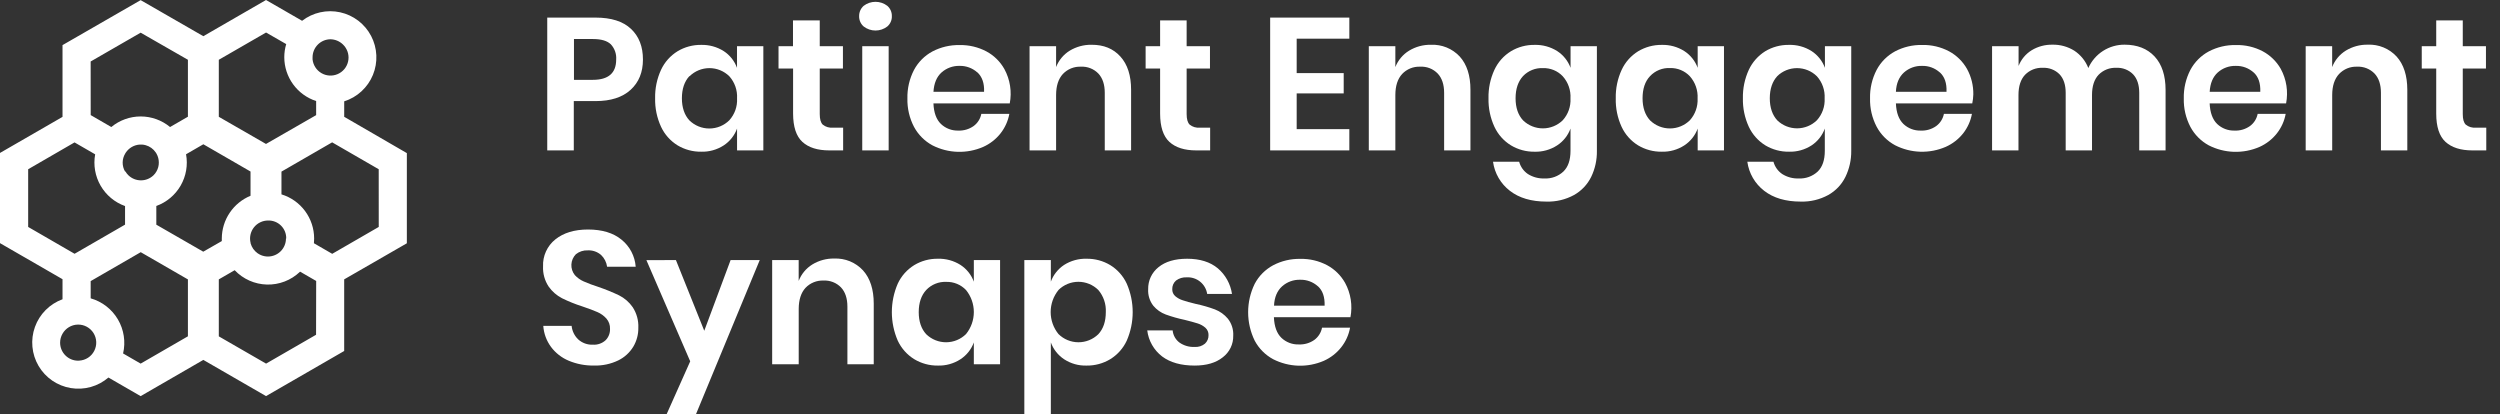 <svg width="157" height="26" viewBox="0 0 157 26" fill="none" xmlns="http://www.w3.org/2000/svg">
<rect x="0" y="0" width="157" height="26" fill="#333333" stroke="none"/>
<path d="M21.616 7.335V6.364C22.02 6.236 22.39 6.021 22.701 5.735C23.013 5.448 23.258 5.097 23.419 4.706C23.58 4.314 23.653 3.893 23.634 3.47C23.615 3.047 23.503 2.634 23.307 2.259C23.111 1.884 22.835 1.557 22.499 1.3C22.163 1.043 21.774 0.862 21.361 0.772C20.948 0.681 20.52 0.682 20.107 0.774C19.694 0.866 19.306 1.048 18.971 1.306L16.706 0L12.77 2.273L8.833 0.008L3.926 2.833V7.34L0 9.605V15.269L3.926 17.534V18.793C3.527 18.939 3.165 19.17 2.866 19.471C2.567 19.772 2.337 20.134 2.194 20.534C2.05 20.933 1.996 21.359 2.036 21.782C2.075 22.204 2.207 22.613 2.421 22.979C2.636 23.345 2.928 23.659 3.278 23.9C3.628 24.14 4.026 24.301 4.444 24.37C4.863 24.44 5.292 24.417 5.7 24.303C6.109 24.188 6.487 23.985 6.809 23.709L8.832 24.877L12.769 22.602L16.707 24.875L21.615 22.042V17.544L25.55 15.278V9.615L21.616 7.335ZM17.959 14.977C17.959 15.278 17.84 15.566 17.628 15.778C17.415 15.991 17.127 16.11 16.827 16.11C16.676 16.11 16.526 16.079 16.387 16.021C16.31 15.988 16.237 15.947 16.168 15.898C15.959 15.747 15.808 15.53 15.738 15.281V15.257C15.696 15.09 15.692 14.915 15.728 14.746C15.764 14.577 15.838 14.418 15.944 14.282C16.051 14.146 16.187 14.036 16.343 13.961C16.498 13.886 16.669 13.847 16.841 13.848C16.991 13.844 17.14 13.871 17.279 13.926C17.418 13.982 17.545 14.065 17.651 14.171C17.757 14.277 17.84 14.404 17.896 14.543C17.951 14.682 17.978 14.831 17.974 14.981L17.959 14.977ZM7.853 10.77C7.753 10.598 7.701 10.402 7.703 10.202C7.705 10.003 7.762 9.808 7.866 9.638C7.876 9.62 7.886 9.602 7.898 9.586C7.996 9.439 8.126 9.317 8.279 9.229C8.432 9.141 8.602 9.09 8.778 9.079H8.845C8.87 9.078 8.895 9.078 8.921 9.079C8.996 9.084 9.071 9.097 9.144 9.117C9.405 9.189 9.631 9.352 9.782 9.576C9.798 9.6 9.814 9.625 9.828 9.65C9.924 9.82 9.974 10.011 9.974 10.206C9.976 10.401 9.926 10.593 9.828 10.762C9.779 10.853 9.715 10.935 9.641 11.007C9.429 11.212 9.146 11.326 8.852 11.326C8.557 11.326 8.274 11.212 8.063 11.007C7.989 10.935 7.925 10.854 7.874 10.765H7.853V10.77ZM9.817 12.935C10.462 12.703 11.004 12.248 11.346 11.654C11.688 11.059 11.808 10.362 11.684 9.688L12.77 9.06L15.733 10.772V12.294C15.201 12.514 14.746 12.885 14.425 13.363C14.103 13.84 13.931 14.402 13.929 14.977V15.139L12.764 15.806L9.817 14.11V12.935ZM20.744 2.466C21.039 2.469 21.322 2.585 21.534 2.79C21.565 2.82 21.595 2.852 21.623 2.885C21.737 3.021 21.817 3.181 21.858 3.353C21.899 3.526 21.899 3.705 21.857 3.877C21.816 4.05 21.735 4.21 21.621 4.345C21.507 4.48 21.362 4.587 21.199 4.656C21.036 4.725 20.859 4.756 20.683 4.744C20.506 4.733 20.334 4.68 20.182 4.59C20.029 4.5 19.899 4.376 19.804 4.227C19.708 4.078 19.648 3.909 19.629 3.733C19.627 3.69 19.627 3.647 19.629 3.604C19.628 3.305 19.744 3.019 19.953 2.806C20.162 2.593 20.446 2.471 20.744 2.466ZM17.974 2.769C17.893 3.037 17.853 3.315 17.853 3.595C17.854 4.206 18.049 4.801 18.408 5.295C18.767 5.789 19.274 6.157 19.854 6.346V7.23L16.704 9.04L13.741 7.335V3.754L16.709 2.042L17.974 2.769ZM5.693 3.862L8.833 2.052L11.801 3.754V7.33L10.68 7.977C10.161 7.548 9.508 7.313 8.835 7.313C8.161 7.313 7.509 7.548 6.99 7.977L5.696 7.228L5.693 3.862ZM1.769 14.252V10.628L4.681 8.943L5.976 9.691C5.853 10.367 5.974 11.065 6.318 11.66C6.662 12.255 7.206 12.709 7.853 12.94V14.107L4.684 15.937L1.769 14.252ZM4.979 22.652H4.908C4.607 22.652 4.319 22.533 4.107 22.32C3.894 22.108 3.775 21.82 3.775 21.519C3.775 21.325 3.826 21.133 3.922 20.964C4.018 20.793 4.157 20.649 4.326 20.547C4.494 20.445 4.686 20.389 4.883 20.384C5.08 20.379 5.274 20.425 5.448 20.519C5.621 20.612 5.767 20.749 5.872 20.915C5.976 21.082 6.035 21.273 6.043 21.47C6.051 21.667 6.008 21.862 5.917 22.037C5.827 22.212 5.693 22.36 5.528 22.467C5.362 22.574 5.172 22.636 4.976 22.647L4.979 22.652ZM7.73 22.197C7.9 21.469 7.783 20.704 7.404 20.059C7.025 19.414 6.413 18.94 5.694 18.735V17.654L8.838 15.837L11.801 17.547V21.12L8.833 22.835L7.73 22.197ZM19.849 21.023L16.71 22.835L13.741 21.123V17.545L14.738 16.969C14.999 17.245 15.313 17.466 15.66 17.621C16.007 17.775 16.381 17.86 16.761 17.87C17.141 17.88 17.519 17.815 17.874 17.679C18.229 17.542 18.553 17.338 18.828 17.076L18.845 17.06L19.856 17.644L19.849 21.023ZM23.785 14.252L20.863 15.94L19.714 15.275C19.723 15.178 19.728 15.078 19.728 14.977C19.727 14.357 19.528 13.753 19.159 13.254C18.789 12.755 18.27 12.387 17.676 12.206V10.777L20.859 8.939L23.783 10.628L23.785 14.252Z" fill="white"/>
<path d="M36.034 6.349V9.445H34.367V1.105H37.401C38.385 1.105 39.127 1.341 39.628 1.814C40.128 2.286 40.378 2.928 40.377 3.739C40.377 4.536 40.119 5.169 39.603 5.641C39.088 6.112 38.354 6.348 37.401 6.349H36.034ZM38.696 3.739C38.709 3.566 38.686 3.391 38.628 3.226C38.57 3.062 38.479 2.911 38.361 2.783C38.131 2.563 37.757 2.451 37.238 2.451H36.045V5.014H37.228C38.208 5.014 38.697 4.589 38.696 3.739Z" fill="white"/>
<path d="M45.446 3.207C45.832 3.458 46.126 3.827 46.284 4.259V2.901H47.938V9.445H46.287V8.074C46.129 8.508 45.835 8.879 45.449 9.131C45.029 9.403 44.537 9.542 44.036 9.527C43.513 9.535 42.997 9.396 42.548 9.126C42.097 8.847 41.738 8.443 41.514 7.963C41.255 7.402 41.128 6.79 41.142 6.173C41.128 5.556 41.256 4.944 41.514 4.383C41.738 3.903 42.097 3.499 42.548 3.22C42.997 2.95 43.513 2.811 44.036 2.819C44.534 2.807 45.025 2.942 45.446 3.207ZM43.295 4.778C42.98 5.118 42.823 5.587 42.823 6.173C42.823 6.759 42.985 7.226 43.295 7.561C43.631 7.889 44.081 8.072 44.55 8.07C45.019 8.069 45.468 7.883 45.802 7.553C45.969 7.367 46.098 7.15 46.182 6.914C46.265 6.678 46.301 6.428 46.287 6.178C46.301 5.926 46.266 5.674 46.183 5.435C46.099 5.197 45.97 4.978 45.802 4.79C45.469 4.462 45.02 4.278 44.553 4.278C44.085 4.278 43.636 4.462 43.303 4.79L43.295 4.778Z" fill="white"/>
<path d="M52.949 8.016V9.445H52.075C51.343 9.445 50.782 9.268 50.392 8.913C50.003 8.558 49.808 7.964 49.806 7.133V4.306H48.891V2.901H49.8V1.283H51.48V2.901H52.936V4.306H51.48V7.165C51.48 7.489 51.543 7.701 51.669 7.827C51.849 7.971 52.077 8.039 52.306 8.016H52.949Z" fill="white"/>
<path d="M54.237 0.367C54.45 0.203 54.712 0.114 54.981 0.114C55.25 0.114 55.512 0.203 55.725 0.367C55.817 0.448 55.89 0.548 55.939 0.659C55.988 0.771 56.012 0.893 56.008 1.015C56.013 1.137 55.989 1.258 55.94 1.37C55.891 1.482 55.818 1.582 55.725 1.662C55.512 1.827 55.251 1.917 54.981 1.917C54.711 1.917 54.45 1.827 54.237 1.662C54.145 1.581 54.072 1.482 54.023 1.37C53.974 1.258 53.95 1.137 53.953 1.015C53.951 0.893 53.975 0.772 54.024 0.66C54.073 0.548 54.145 0.448 54.237 0.367ZM55.808 2.901V9.445H54.149V2.901H55.808Z" fill="white"/>
<path d="M63.416 6.492H58.62C58.643 7.074 58.801 7.506 59.092 7.786C59.237 7.924 59.408 8.031 59.594 8.102C59.781 8.173 59.98 8.206 60.18 8.201C60.523 8.214 60.861 8.114 61.142 7.917C61.395 7.731 61.568 7.457 61.628 7.149H63.387C63.305 7.598 63.114 8.02 62.832 8.379C62.542 8.746 62.167 9.037 61.739 9.228C61.234 9.447 60.687 9.551 60.137 9.534C59.587 9.517 59.047 9.378 58.557 9.128C58.065 8.861 57.663 8.457 57.398 7.964C57.113 7.415 56.971 6.803 56.985 6.184C56.971 5.563 57.113 4.947 57.398 4.395C57.661 3.901 58.064 3.496 58.557 3.231C59.081 2.957 59.666 2.819 60.257 2.83C60.847 2.817 61.43 2.955 61.951 3.231C62.423 3.485 62.812 3.868 63.074 4.335C63.435 4.997 63.554 5.763 63.411 6.503L63.416 6.492ZM61.379 4.55C61.072 4.276 60.673 4.128 60.262 4.137C59.846 4.126 59.441 4.274 59.129 4.55C58.822 4.827 58.654 5.231 58.621 5.767H61.799C61.825 5.223 61.675 4.819 61.379 4.542V4.55Z" fill="white"/>
<path d="M70.36 3.55C70.81 4.046 71.034 4.743 71.033 5.641V9.445H69.379V5.83C69.379 5.311 69.247 4.908 68.978 4.62C68.837 4.473 68.665 4.359 68.476 4.285C68.286 4.21 68.083 4.177 67.88 4.188C67.669 4.179 67.459 4.216 67.263 4.295C67.068 4.375 66.892 4.495 66.747 4.649C66.465 4.956 66.323 5.398 66.323 5.972V9.445H64.656V2.901H66.323V4.212C66.488 3.786 66.787 3.425 67.176 3.184C67.59 2.933 68.067 2.804 68.551 2.812C69.311 2.808 69.913 3.054 70.36 3.55Z" fill="white"/>
<path d="M75.997 8.016V9.445H75.123C74.39 9.445 73.829 9.268 73.441 8.913C73.052 8.558 72.857 7.964 72.855 7.133V4.306H71.945V2.901H72.855V1.283H74.521V2.901H75.986V4.306H74.521V7.165C74.521 7.489 74.585 7.701 74.711 7.827C74.89 7.971 75.119 8.039 75.348 8.016H75.997Z" fill="white"/>
<path d="M81.431 2.429V4.591H84.384V5.866H81.431V8.11H84.738V9.445H79.766V1.105H84.738V2.429H81.431Z" fill="white"/>
<path d="M91.671 3.55C92.121 4.046 92.346 4.743 92.344 5.641V9.445H90.691V5.83C90.691 5.312 90.558 4.908 90.289 4.62C90.147 4.473 89.975 4.358 89.784 4.283C89.593 4.209 89.389 4.176 89.184 4.188C88.973 4.179 88.763 4.216 88.568 4.295C88.372 4.375 88.196 4.495 88.052 4.649C87.77 4.956 87.628 5.398 87.628 5.972V9.445H85.961V2.901H87.628V4.212C87.795 3.785 88.097 3.424 88.488 3.184C88.902 2.932 89.379 2.803 89.864 2.812C90.201 2.797 90.537 2.855 90.849 2.982C91.161 3.109 91.442 3.303 91.671 3.55Z" fill="white"/>
<path d="M97.791 3.207C98.178 3.458 98.473 3.827 98.631 4.259V2.901H100.285V9.469C100.295 10.038 100.172 10.601 99.924 11.113C99.688 11.591 99.314 11.985 98.85 12.246C98.319 12.536 97.72 12.679 97.115 12.66C96.17 12.66 95.406 12.435 94.824 11.985C94.242 11.539 93.86 10.882 93.761 10.155H95.403C95.487 10.471 95.682 10.745 95.952 10.929C96.264 11.125 96.628 11.222 96.997 11.207C97.213 11.217 97.428 11.184 97.631 11.11C97.834 11.035 98.02 10.922 98.178 10.775C98.478 10.487 98.628 10.053 98.628 9.471V8.074C98.469 8.508 98.175 8.879 97.788 9.131C97.367 9.404 96.873 9.543 96.371 9.528C95.847 9.535 95.332 9.396 94.884 9.126C94.433 8.848 94.073 8.443 93.85 7.963C93.591 7.402 93.464 6.79 93.478 6.173C93.464 5.556 93.591 4.944 93.85 4.383C94.073 3.903 94.433 3.498 94.884 3.22C95.332 2.95 95.847 2.811 96.371 2.819C96.872 2.805 97.367 2.94 97.791 3.207ZM95.647 4.778C95.335 5.118 95.178 5.583 95.178 6.173C95.178 6.765 95.34 7.228 95.651 7.561C95.986 7.884 96.433 8.063 96.897 8.062C97.362 8.06 97.808 7.878 98.141 7.553C98.308 7.367 98.438 7.15 98.521 6.914C98.604 6.678 98.64 6.428 98.626 6.178C98.641 5.926 98.605 5.674 98.522 5.436C98.439 5.197 98.309 4.978 98.141 4.79C97.981 4.621 97.787 4.488 97.573 4.4C97.358 4.312 97.127 4.27 96.895 4.277C96.663 4.267 96.432 4.306 96.217 4.393C96.002 4.479 95.808 4.611 95.647 4.778Z" fill="white"/>
<path d="M105.774 3.207C106.161 3.458 106.456 3.827 106.614 4.259V2.901H108.266V9.445H106.614V8.074C106.456 8.508 106.161 8.879 105.774 9.131C105.353 9.404 104.859 9.543 104.357 9.527C103.833 9.535 103.317 9.396 102.868 9.126C102.418 8.848 102.059 8.443 101.836 7.963C101.579 7.402 101.454 6.79 101.47 6.173C101.456 5.556 101.583 4.944 101.842 4.383C102.065 3.903 102.424 3.499 102.875 3.22C103.324 2.951 103.84 2.812 104.363 2.819C104.862 2.806 105.353 2.941 105.774 3.207ZM103.626 4.778C103.302 5.118 103.153 5.587 103.153 6.173C103.153 6.759 103.315 7.227 103.626 7.561C103.961 7.887 104.41 8.068 104.876 8.066C105.343 8.065 105.791 7.881 106.124 7.553C106.461 7.177 106.635 6.683 106.609 6.178C106.636 5.669 106.462 5.171 106.124 4.79C105.965 4.621 105.771 4.488 105.557 4.399C105.342 4.31 105.112 4.267 104.88 4.273C104.647 4.262 104.414 4.301 104.197 4.389C103.981 4.476 103.786 4.609 103.626 4.778Z" fill="white"/>
<path d="M113.766 3.207C114.152 3.458 114.446 3.827 114.605 4.259V2.901H116.258V9.469C116.266 10.038 116.14 10.601 115.891 11.113C115.655 11.591 115.28 11.985 114.815 12.246C114.285 12.535 113.688 12.678 113.085 12.66C112.14 12.66 111.376 12.435 110.794 11.985C110.212 11.539 109.831 10.881 109.732 10.155H111.373C111.458 10.471 111.653 10.745 111.923 10.929C112.235 11.126 112.6 11.223 112.969 11.207C113.184 11.217 113.4 11.184 113.603 11.109C113.805 11.035 113.991 10.922 114.15 10.775C114.449 10.487 114.598 10.053 114.598 9.471V8.074C114.442 8.507 114.15 8.877 113.766 9.131C113.345 9.404 112.851 9.542 112.349 9.527C111.825 9.535 111.309 9.396 110.86 9.126C110.41 8.847 110.051 8.443 109.826 7.963C109.568 7.402 109.44 6.79 109.454 6.173C109.441 5.556 109.568 4.944 109.826 4.383C110.05 3.905 110.407 3.501 110.854 3.22C111.303 2.95 111.819 2.811 112.342 2.819C112.845 2.804 113.341 2.939 113.766 3.207ZM111.616 4.778C111.302 5.118 111.143 5.587 111.143 6.173C111.143 6.759 111.305 7.226 111.616 7.561C111.95 7.883 112.397 8.061 112.86 8.06C113.324 8.058 113.769 7.877 114.101 7.553C114.269 7.367 114.398 7.15 114.481 6.914C114.565 6.678 114.6 6.428 114.587 6.178C114.601 5.926 114.566 5.674 114.482 5.435C114.399 5.197 114.27 4.978 114.101 4.79C113.768 4.461 113.32 4.278 112.852 4.278C112.385 4.278 111.936 4.461 111.603 4.79L111.616 4.778Z" fill="white"/>
<path d="M123.858 6.492H119.063C119.086 7.074 119.244 7.503 119.536 7.786C119.828 8.063 120.219 8.212 120.621 8.201C120.967 8.217 121.309 8.117 121.592 7.917C121.845 7.731 122.018 7.457 122.078 7.149H123.838C123.756 7.598 123.565 8.02 123.283 8.379C122.993 8.743 122.619 9.032 122.193 9.222C121.687 9.441 121.14 9.545 120.59 9.528C120.04 9.51 119.5 9.372 119.01 9.121C118.518 8.855 118.116 8.451 117.853 7.958C117.566 7.409 117.424 6.797 117.439 6.178C117.424 5.556 117.566 4.941 117.853 4.388C118.115 3.895 118.518 3.49 119.01 3.225C119.534 2.95 120.119 2.812 120.71 2.824C121.301 2.81 121.884 2.948 122.406 3.225C122.876 3.48 123.265 3.862 123.528 4.328C123.798 4.82 123.935 5.374 123.924 5.935C123.919 6.122 123.897 6.309 123.858 6.492ZM121.82 4.55C121.515 4.274 121.115 4.126 120.704 4.138C120.288 4.126 119.883 4.274 119.571 4.55C119.264 4.827 119.086 5.231 119.063 5.767H122.24C122.264 5.223 122.123 4.819 121.82 4.542V4.55Z" fill="white"/>
<path d="M135.307 3.544C135.767 4.039 135.997 4.74 135.998 5.647V9.445H134.344V5.83C134.344 5.328 134.216 4.941 133.959 4.667C133.822 4.528 133.657 4.42 133.474 4.35C133.292 4.279 133.097 4.248 132.903 4.259C132.697 4.249 132.492 4.283 132.301 4.358C132.109 4.434 131.936 4.549 131.792 4.696C131.517 4.987 131.378 5.413 131.378 5.972V9.445H129.725V5.83C129.725 5.328 129.597 4.941 129.341 4.667C129.204 4.528 129.038 4.42 128.856 4.35C128.674 4.279 128.479 4.248 128.284 4.259C128.079 4.249 127.874 4.283 127.683 4.358C127.491 4.434 127.318 4.549 127.174 4.696C126.899 4.987 126.76 5.413 126.76 5.972V9.445H125.102V2.901H126.767V4.141C126.926 3.732 127.215 3.386 127.589 3.155C127.982 2.918 128.434 2.797 128.893 2.806C129.378 2.795 129.856 2.927 130.268 3.184C130.666 3.448 130.973 3.827 131.147 4.272C131.343 3.832 131.663 3.459 132.068 3.199C132.473 2.939 132.945 2.802 133.427 2.806C134.22 2.807 134.846 3.053 135.307 3.544Z" fill="white"/>
<path d="M143.562 6.492H138.766C138.792 7.074 138.95 7.506 139.239 7.786C139.531 8.063 139.922 8.212 140.324 8.201C140.671 8.217 141.012 8.117 141.295 7.918C141.549 7.732 141.723 7.458 141.781 7.149H143.541C143.46 7.598 143.269 8.02 142.986 8.379C142.696 8.746 142.321 9.037 141.894 9.228C141.389 9.447 140.841 9.551 140.291 9.534C139.74 9.517 139.2 9.378 138.71 9.128C138.219 8.861 137.817 8.456 137.554 7.963C137.269 7.414 137.127 6.801 137.142 6.183C137.128 5.561 137.269 4.946 137.554 4.393C137.817 3.9 138.219 3.495 138.711 3.23C139.236 2.955 139.821 2.817 140.413 2.829C140.999 2.814 141.579 2.948 142.098 3.22C142.572 3.473 142.965 3.856 143.231 4.324C143.591 4.985 143.71 5.752 143.567 6.492H143.562ZM141.524 4.55C141.219 4.274 140.819 4.127 140.409 4.138C139.992 4.126 139.587 4.274 139.276 4.55C138.968 4.827 138.799 5.231 138.768 5.767H141.946C141.967 5.223 141.828 4.819 141.524 4.542V4.55Z" fill="white"/>
<path d="M150.506 3.55C150.953 4.046 151.178 4.743 151.179 5.641V9.445H149.523V5.83C149.523 5.312 149.391 4.908 149.122 4.62C148.98 4.474 148.809 4.36 148.619 4.285C148.43 4.211 148.227 4.177 148.023 4.188C147.813 4.179 147.602 4.216 147.407 4.295C147.212 4.375 147.036 4.495 146.891 4.649C146.606 4.956 146.462 5.398 146.462 5.973V9.445H144.797V2.901H146.46V4.212C146.625 3.783 146.927 3.42 147.318 3.178C147.732 2.926 148.209 2.797 148.693 2.806C149.031 2.79 149.369 2.849 149.682 2.978C149.995 3.106 150.276 3.302 150.506 3.55Z" fill="white"/>
<path d="M156.138 8.016V9.445H155.264C154.533 9.445 153.972 9.268 153.581 8.913C153.191 8.558 152.995 7.964 152.995 7.133V4.306H152.086V2.901H152.995V1.283H154.662V2.901H156.118V4.306H154.662V7.165C154.662 7.489 154.723 7.701 154.85 7.827C155.029 7.971 155.258 8.039 155.487 8.016H156.138Z" fill="white"/>
<path d="M39.772 21.77C39.546 22.143 39.218 22.442 38.827 22.633C38.352 22.862 37.829 22.973 37.303 22.956C36.76 22.966 36.221 22.864 35.72 22.655C35.277 22.471 34.891 22.171 34.604 21.787C34.319 21.401 34.15 20.942 34.118 20.465H35.898C35.93 20.785 36.075 21.085 36.306 21.309C36.431 21.424 36.577 21.512 36.736 21.57C36.895 21.628 37.064 21.654 37.233 21.646C37.378 21.656 37.523 21.636 37.66 21.588C37.798 21.541 37.924 21.465 38.031 21.367C38.124 21.274 38.196 21.162 38.244 21.04C38.292 20.917 38.314 20.785 38.309 20.654C38.319 20.417 38.238 20.186 38.084 20.007C37.927 19.831 37.734 19.692 37.518 19.599C37.288 19.497 36.974 19.379 36.573 19.244C36.135 19.105 35.708 18.933 35.296 18.73C34.959 18.556 34.669 18.303 34.452 17.992C34.206 17.618 34.084 17.176 34.104 16.728C34.09 16.405 34.153 16.083 34.288 15.788C34.422 15.493 34.624 15.235 34.877 15.033C35.393 14.62 36.076 14.414 36.927 14.413C37.811 14.413 38.512 14.625 39.031 15.05C39.288 15.258 39.5 15.515 39.653 15.808C39.806 16.101 39.898 16.422 39.922 16.751H38.126C38.087 16.47 37.955 16.209 37.749 16.013C37.518 15.811 37.216 15.707 36.91 15.723C36.64 15.711 36.376 15.797 36.165 15.966C35.996 16.139 35.895 16.367 35.883 16.609C35.871 16.851 35.949 17.088 36.1 17.277C36.256 17.446 36.445 17.581 36.655 17.673C36.955 17.804 37.26 17.918 37.571 18.016C38.016 18.168 38.452 18.345 38.877 18.547C39.22 18.72 39.514 18.976 39.733 19.291C39.984 19.675 40.108 20.128 40.087 20.586C40.094 21.002 39.984 21.412 39.772 21.77Z" fill="white"/>
<path d="M42.448 16.332L44.228 20.772L45.882 16.332H47.712L43.712 26H41.869L43.345 22.692L40.594 16.338L42.448 16.332Z" fill="white"/>
<path d="M54.198 16.981C54.646 17.479 54.871 18.176 54.871 19.071V22.875H53.217V19.261C53.217 18.741 53.084 18.338 52.816 18.05C52.674 17.904 52.503 17.79 52.313 17.716C52.124 17.641 51.92 17.608 51.717 17.618C51.506 17.61 51.296 17.646 51.101 17.726C50.905 17.805 50.729 17.926 50.584 18.079C50.303 18.387 50.161 18.828 50.159 19.403V22.875H48.492V16.332H50.157V17.642C50.322 17.213 50.624 16.85 51.015 16.608C51.429 16.356 51.906 16.227 52.39 16.236C52.727 16.222 53.064 16.281 53.376 16.409C53.688 16.538 53.968 16.733 54.198 16.981Z" fill="white"/>
<path d="M60.318 16.637C60.704 16.888 60.999 17.257 61.157 17.689V16.332H62.805V22.875H61.157V21.505C60.999 21.938 60.704 22.309 60.318 22.561C59.896 22.835 59.402 22.973 58.9 22.958C58.377 22.966 57.862 22.827 57.413 22.556C56.962 22.278 56.603 21.873 56.379 21.393C56.134 20.828 56.008 20.219 56.008 19.604C56.008 18.988 56.134 18.379 56.379 17.814C56.602 17.333 56.962 16.929 57.413 16.65C57.861 16.38 58.377 16.241 58.9 16.249C59.401 16.235 59.894 16.37 60.318 16.637ZM58.169 18.209C57.853 18.549 57.696 19.018 57.696 19.604C57.696 20.189 57.858 20.657 58.169 20.992C58.505 21.316 58.954 21.497 59.421 21.494C59.888 21.492 60.335 21.307 60.667 20.979C60.984 20.588 61.157 20.1 61.157 19.597C61.157 19.094 60.984 18.606 60.667 18.215C60.507 18.047 60.314 17.914 60.099 17.826C59.884 17.737 59.653 17.695 59.421 17.702C59.188 17.692 58.956 17.732 58.74 17.82C58.524 17.907 58.329 18.04 58.169 18.209Z" fill="white"/>
<path d="M69.726 16.65C70.177 16.928 70.537 17.333 70.76 17.814C71.006 18.378 71.133 18.988 71.133 19.603C71.133 20.219 71.006 20.828 70.76 21.393C70.537 21.874 70.177 22.278 69.726 22.556C69.277 22.827 68.761 22.966 68.237 22.958C67.738 22.974 67.245 22.835 66.826 22.561C66.443 22.307 66.151 21.937 65.993 21.505V26H64.328V16.332H65.993V17.689C66.151 17.259 66.443 16.89 66.826 16.637C67.248 16.37 67.739 16.235 68.237 16.249C68.761 16.241 69.277 16.38 69.726 16.65ZM66.472 18.215C66.155 18.606 65.982 19.094 65.982 19.597C65.982 20.1 66.155 20.588 66.472 20.979C66.805 21.307 67.252 21.492 67.719 21.494C68.186 21.497 68.635 21.316 68.971 20.992C69.283 20.659 69.445 20.194 69.445 19.603C69.471 19.095 69.302 18.596 68.972 18.209C68.639 17.881 68.19 17.697 67.723 17.697C67.255 17.697 66.807 17.881 66.474 18.209L66.472 18.215Z" fill="white"/>
<path d="M76.479 16.851C76.96 17.261 77.276 17.832 77.369 18.458H75.811C75.764 18.154 75.605 17.879 75.365 17.686C75.126 17.494 74.823 17.398 74.516 17.417C74.279 17.405 74.045 17.476 73.854 17.618C73.777 17.685 73.715 17.769 73.674 17.863C73.634 17.957 73.614 18.059 73.618 18.162C73.615 18.244 73.63 18.326 73.663 18.402C73.696 18.477 73.745 18.545 73.807 18.599C73.946 18.717 74.106 18.805 74.28 18.859C74.469 18.924 74.738 18.999 75.089 19.084C75.501 19.17 75.905 19.286 76.299 19.432C76.614 19.553 76.892 19.753 77.108 20.011C77.347 20.314 77.468 20.694 77.447 21.079C77.453 21.342 77.397 21.602 77.283 21.838C77.168 22.075 76.999 22.28 76.79 22.439C76.358 22.785 75.77 22.958 75.024 22.958C74.173 22.958 73.492 22.767 72.981 22.385C72.724 22.188 72.509 21.942 72.349 21.661C72.188 21.38 72.086 21.07 72.047 20.749H73.642C73.656 20.899 73.701 21.044 73.775 21.175C73.848 21.306 73.948 21.421 74.068 21.511C74.347 21.707 74.684 21.804 75.024 21.788C75.258 21.805 75.49 21.731 75.671 21.582C75.745 21.514 75.804 21.43 75.842 21.337C75.881 21.244 75.899 21.144 75.895 21.044C75.898 20.957 75.882 20.872 75.848 20.793C75.815 20.713 75.764 20.642 75.701 20.584C75.56 20.46 75.394 20.368 75.215 20.312C75.022 20.25 74.749 20.175 74.395 20.087C73.992 20.003 73.596 19.89 73.209 19.751C72.906 19.639 72.637 19.45 72.429 19.202C72.199 18.906 72.084 18.536 72.105 18.162C72.099 17.897 72.154 17.634 72.266 17.395C72.379 17.155 72.545 16.945 72.752 16.78C73.184 16.427 73.783 16.25 74.549 16.249C75.355 16.249 75.999 16.45 76.479 16.851Z" fill="white"/>
<path d="M84.804 19.922H80.001C80.026 20.505 80.183 20.936 80.474 21.217C80.619 21.355 80.791 21.462 80.979 21.534C81.167 21.605 81.367 21.638 81.567 21.631C81.913 21.646 82.255 21.547 82.538 21.348C82.791 21.162 82.964 20.887 83.024 20.579H84.784C84.703 21.028 84.512 21.451 84.229 21.809C83.939 22.176 83.564 22.468 83.137 22.659C82.632 22.877 82.084 22.982 81.534 22.965C80.983 22.947 80.443 22.808 79.953 22.558C79.461 22.292 79.059 21.888 78.796 21.395C78.524 20.838 78.383 20.227 78.383 19.608C78.383 18.989 78.524 18.378 78.796 17.822C79.058 17.328 79.46 16.924 79.953 16.659C80.477 16.384 81.063 16.246 81.655 16.257C82.244 16.244 82.826 16.381 83.347 16.657C83.818 16.912 84.207 17.294 84.47 17.761C84.831 18.422 84.95 19.189 84.807 19.929L84.804 19.922ZM82.765 17.981C82.46 17.705 82.061 17.557 81.65 17.568C81.234 17.557 80.829 17.704 80.517 17.981C80.21 18.257 80.032 18.662 80.009 19.197H83.186C83.202 18.654 83.067 18.249 82.763 17.973L82.765 17.981Z" fill="white"/>
</svg>
